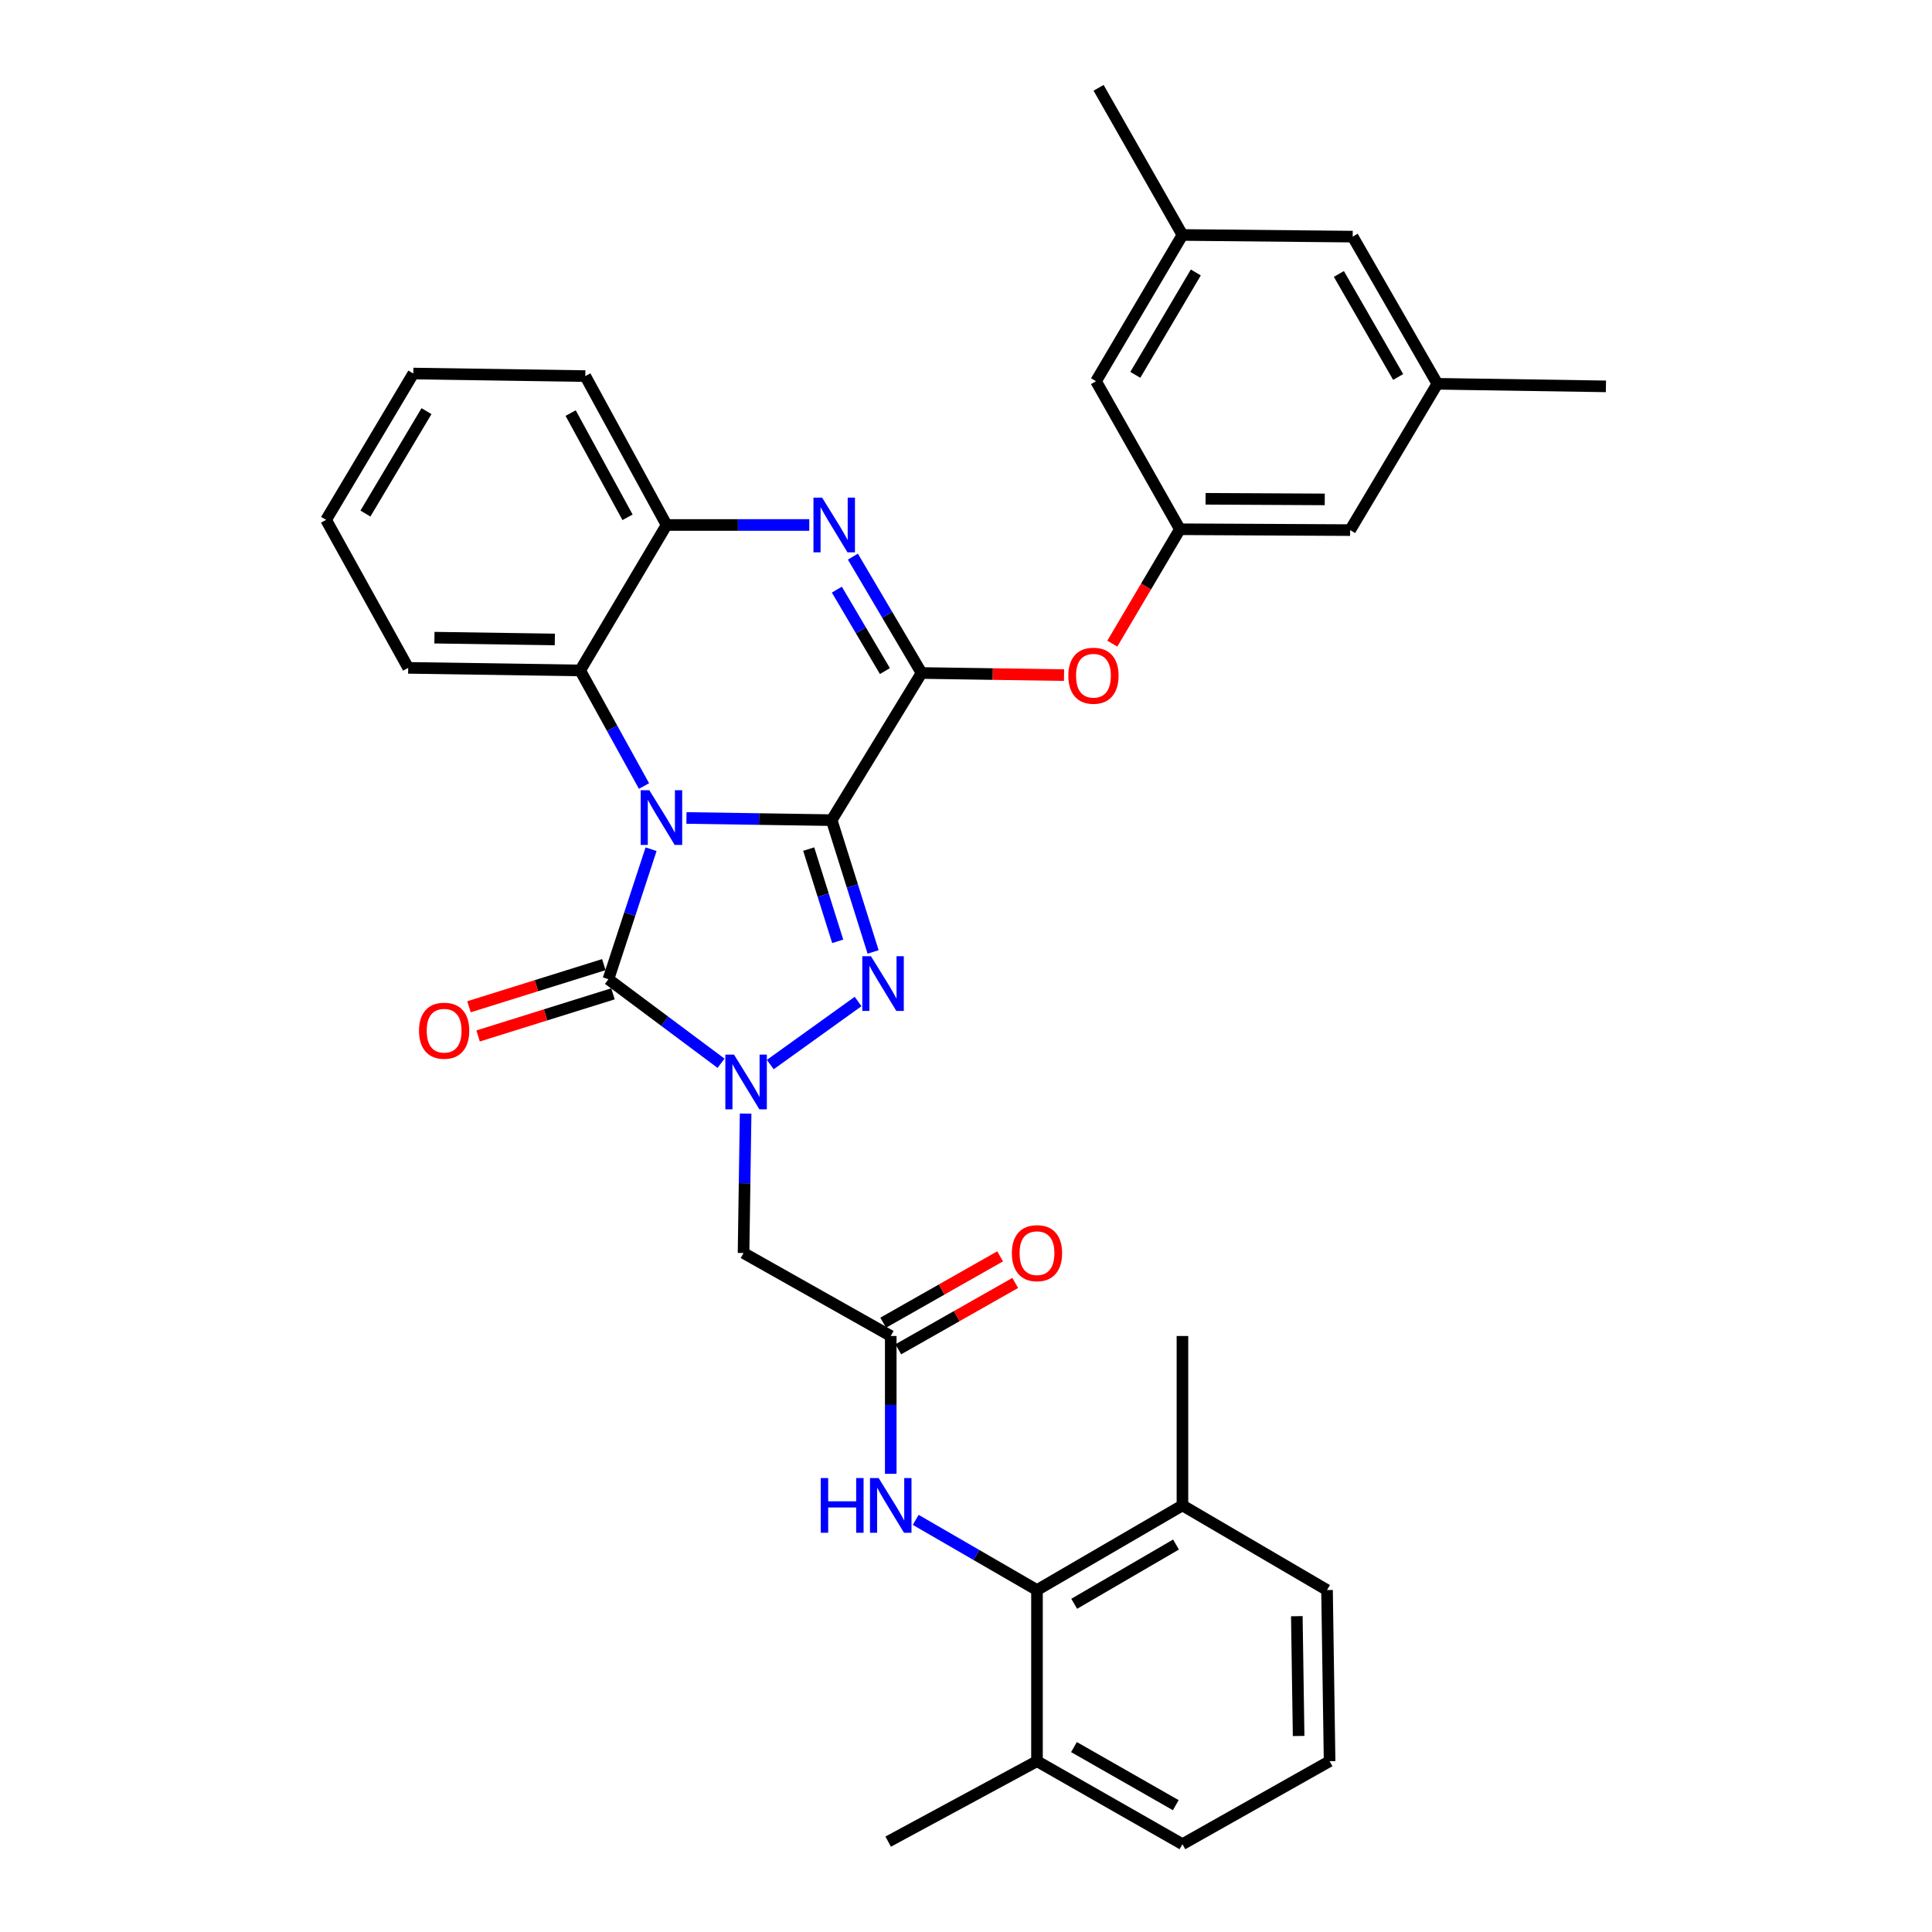 <?xml version='1.0' encoding='iso-8859-1'?>
<svg version='1.1' baseProfile='full'
              xmlns='http://www.w3.org/2000/svg'
                      xmlns:rdkit='http://www.rdkit.org/xml'
                      xmlns:xlink='http://www.w3.org/1999/xlink'
                  xml:space='preserve'
width='1000px' height='1000px' viewBox='0 0 1000 1000'>
<!-- END OF HEADER -->
<rect style='opacity:1.0;fill:#FFFFFF;stroke:none' width='1000' height='1000' x='0' y='0'> </rect>
<path class='bond-0' d='M 430.468,424.505 L 392.886,423.942' style='fill:none;fill-rule:evenodd;stroke:#000000;stroke-width:6px;stroke-linecap:butt;stroke-linejoin:miter;stroke-opacity:1' />
<path class='bond-0' d='M 392.886,423.942 L 355.304,423.379' style='fill:none;fill-rule:evenodd;stroke:#0000FF;stroke-width:6px;stroke-linecap:butt;stroke-linejoin:miter;stroke-opacity:1' />
<path class='bond-1' d='M 430.468,424.505 L 441.191,458.611' style='fill:none;fill-rule:evenodd;stroke:#000000;stroke-width:6px;stroke-linecap:butt;stroke-linejoin:miter;stroke-opacity:1' />
<path class='bond-1' d='M 441.191,458.611 L 451.914,492.717' style='fill:none;fill-rule:evenodd;stroke:#0000FF;stroke-width:6px;stroke-linecap:butt;stroke-linejoin:miter;stroke-opacity:1' />
<path class='bond-1' d='M 418.583,439.485 L 426.089,463.359' style='fill:none;fill-rule:evenodd;stroke:#000000;stroke-width:6px;stroke-linecap:butt;stroke-linejoin:miter;stroke-opacity:1' />
<path class='bond-1' d='M 426.089,463.359 L 433.595,487.233' style='fill:none;fill-rule:evenodd;stroke:#0000FF;stroke-width:6px;stroke-linecap:butt;stroke-linejoin:miter;stroke-opacity:1' />
<path class='bond-4' d='M 430.468,424.505 L 476.993,348.341' style='fill:none;fill-rule:evenodd;stroke:#000000;stroke-width:6px;stroke-linecap:butt;stroke-linejoin:miter;stroke-opacity:1' />
<path class='bond-3' d='M 336.992,439.547 L 325.952,473.195' style='fill:none;fill-rule:evenodd;stroke:#0000FF;stroke-width:6px;stroke-linecap:butt;stroke-linejoin:miter;stroke-opacity:1' />
<path class='bond-3' d='M 325.952,473.195 L 314.912,506.842' style='fill:none;fill-rule:evenodd;stroke:#000000;stroke-width:6px;stroke-linecap:butt;stroke-linejoin:miter;stroke-opacity:1' />
<path class='bond-6' d='M 333.34,406.85 L 316.817,376.932' style='fill:none;fill-rule:evenodd;stroke:#0000FF;stroke-width:6px;stroke-linecap:butt;stroke-linejoin:miter;stroke-opacity:1' />
<path class='bond-6' d='M 316.817,376.932 L 300.295,347.013' style='fill:none;fill-rule:evenodd;stroke:#000000;stroke-width:6px;stroke-linecap:butt;stroke-linejoin:miter;stroke-opacity:1' />
<path class='bond-2' d='M 444.141,518.377 L 398.701,551.019' style='fill:none;fill-rule:evenodd;stroke:#0000FF;stroke-width:6px;stroke-linecap:butt;stroke-linejoin:miter;stroke-opacity:1' />
<path class='bond-7' d='M 385.933,576.39 L 385.395,612.472' style='fill:none;fill-rule:evenodd;stroke:#0000FF;stroke-width:6px;stroke-linecap:butt;stroke-linejoin:miter;stroke-opacity:1' />
<path class='bond-7' d='M 385.395,612.472 L 384.858,648.554' style='fill:none;fill-rule:evenodd;stroke:#000000;stroke-width:6px;stroke-linecap:butt;stroke-linejoin:miter;stroke-opacity:1' />
<path class='bond-34' d='M 373.214,550.344 L 344.063,528.593' style='fill:none;fill-rule:evenodd;stroke:#0000FF;stroke-width:6px;stroke-linecap:butt;stroke-linejoin:miter;stroke-opacity:1' />
<path class='bond-34' d='M 344.063,528.593 L 314.912,506.842' style='fill:none;fill-rule:evenodd;stroke:#000000;stroke-width:6px;stroke-linecap:butt;stroke-linejoin:miter;stroke-opacity:1' />
<path class='bond-14' d='M 312.551,499.287 L 277.65,510.193' style='fill:none;fill-rule:evenodd;stroke:#000000;stroke-width:6px;stroke-linecap:butt;stroke-linejoin:miter;stroke-opacity:1' />
<path class='bond-14' d='M 277.65,510.193 L 242.749,521.099' style='fill:none;fill-rule:evenodd;stroke:#FF0000;stroke-width:6px;stroke-linecap:butt;stroke-linejoin:miter;stroke-opacity:1' />
<path class='bond-14' d='M 317.273,514.398 L 282.372,525.303' style='fill:none;fill-rule:evenodd;stroke:#000000;stroke-width:6px;stroke-linecap:butt;stroke-linejoin:miter;stroke-opacity:1' />
<path class='bond-14' d='M 282.372,525.303 L 247.471,536.209' style='fill:none;fill-rule:evenodd;stroke:#FF0000;stroke-width:6px;stroke-linecap:butt;stroke-linejoin:miter;stroke-opacity:1' />
<path class='bond-5' d='M 476.993,348.341 L 459.224,318.227' style='fill:none;fill-rule:evenodd;stroke:#000000;stroke-width:6px;stroke-linecap:butt;stroke-linejoin:miter;stroke-opacity:1' />
<path class='bond-5' d='M 459.224,318.227 L 441.454,288.113' style='fill:none;fill-rule:evenodd;stroke:#0000FF;stroke-width:6px;stroke-linecap:butt;stroke-linejoin:miter;stroke-opacity:1' />
<path class='bond-5' d='M 458.028,347.352 L 445.589,326.272' style='fill:none;fill-rule:evenodd;stroke:#000000;stroke-width:6px;stroke-linecap:butt;stroke-linejoin:miter;stroke-opacity:1' />
<path class='bond-5' d='M 445.589,326.272 L 433.151,305.192' style='fill:none;fill-rule:evenodd;stroke:#0000FF;stroke-width:6px;stroke-linecap:butt;stroke-linejoin:miter;stroke-opacity:1' />
<path class='bond-11' d='M 476.993,348.341 L 513.869,348.892' style='fill:none;fill-rule:evenodd;stroke:#000000;stroke-width:6px;stroke-linecap:butt;stroke-linejoin:miter;stroke-opacity:1' />
<path class='bond-11' d='M 513.869,348.892 L 550.746,349.442' style='fill:none;fill-rule:evenodd;stroke:#FF0000;stroke-width:6px;stroke-linecap:butt;stroke-linejoin:miter;stroke-opacity:1' />
<path class='bond-8' d='M 418.878,271.729 L 381.947,271.729' style='fill:none;fill-rule:evenodd;stroke:#0000FF;stroke-width:6px;stroke-linecap:butt;stroke-linejoin:miter;stroke-opacity:1' />
<path class='bond-8' d='M 381.947,271.729 L 345.017,271.729' style='fill:none;fill-rule:evenodd;stroke:#000000;stroke-width:6px;stroke-linecap:butt;stroke-linejoin:miter;stroke-opacity:1' />
<path class='bond-23' d='M 300.295,347.013 L 211.273,345.685' style='fill:none;fill-rule:evenodd;stroke:#000000;stroke-width:6px;stroke-linecap:butt;stroke-linejoin:miter;stroke-opacity:1' />
<path class='bond-23' d='M 287.178,330.985 L 224.862,330.055' style='fill:none;fill-rule:evenodd;stroke:#000000;stroke-width:6px;stroke-linecap:butt;stroke-linejoin:miter;stroke-opacity:1' />
<path class='bond-35' d='M 300.295,347.013 L 345.017,271.729' style='fill:none;fill-rule:evenodd;stroke:#000000;stroke-width:6px;stroke-linecap:butt;stroke-linejoin:miter;stroke-opacity:1' />
<path class='bond-9' d='M 384.858,648.554 L 461.048,691.508' style='fill:none;fill-rule:evenodd;stroke:#000000;stroke-width:6px;stroke-linecap:butt;stroke-linejoin:miter;stroke-opacity:1' />
<path class='bond-24' d='M 345.017,271.729 L 302.951,194.668' style='fill:none;fill-rule:evenodd;stroke:#000000;stroke-width:6px;stroke-linecap:butt;stroke-linejoin:miter;stroke-opacity:1' />
<path class='bond-24' d='M 324.812,267.755 L 295.365,213.813' style='fill:none;fill-rule:evenodd;stroke:#000000;stroke-width:6px;stroke-linecap:butt;stroke-linejoin:miter;stroke-opacity:1' />
<path class='bond-12' d='M 461.048,691.508 L 461.048,727.175' style='fill:none;fill-rule:evenodd;stroke:#000000;stroke-width:6px;stroke-linecap:butt;stroke-linejoin:miter;stroke-opacity:1' />
<path class='bond-12' d='M 461.048,727.175 L 461.048,762.841' style='fill:none;fill-rule:evenodd;stroke:#0000FF;stroke-width:6px;stroke-linecap:butt;stroke-linejoin:miter;stroke-opacity:1' />
<path class='bond-15' d='M 464.954,698.393 L 495.215,681.221' style='fill:none;fill-rule:evenodd;stroke:#000000;stroke-width:6px;stroke-linecap:butt;stroke-linejoin:miter;stroke-opacity:1' />
<path class='bond-15' d='M 495.215,681.221 L 525.476,664.05' style='fill:none;fill-rule:evenodd;stroke:#FF0000;stroke-width:6px;stroke-linecap:butt;stroke-linejoin:miter;stroke-opacity:1' />
<path class='bond-15' d='M 457.141,684.624 L 487.402,667.453' style='fill:none;fill-rule:evenodd;stroke:#000000;stroke-width:6px;stroke-linecap:butt;stroke-linejoin:miter;stroke-opacity:1' />
<path class='bond-15' d='M 487.402,667.453 L 517.663,650.281' style='fill:none;fill-rule:evenodd;stroke:#FF0000;stroke-width:6px;stroke-linecap:butt;stroke-linejoin:miter;stroke-opacity:1' />
<path class='bond-10' d='M 536.745,823.009 L 505.36,804.842' style='fill:none;fill-rule:evenodd;stroke:#000000;stroke-width:6px;stroke-linecap:butt;stroke-linejoin:miter;stroke-opacity:1' />
<path class='bond-10' d='M 505.36,804.842 L 473.974,786.676' style='fill:none;fill-rule:evenodd;stroke:#0000FF;stroke-width:6px;stroke-linecap:butt;stroke-linejoin:miter;stroke-opacity:1' />
<path class='bond-16' d='M 536.745,823.009 L 612.029,779.193' style='fill:none;fill-rule:evenodd;stroke:#000000;stroke-width:6px;stroke-linecap:butt;stroke-linejoin:miter;stroke-opacity:1' />
<path class='bond-16' d='M 556.001,830.119 L 608.7,799.448' style='fill:none;fill-rule:evenodd;stroke:#000000;stroke-width:6px;stroke-linecap:butt;stroke-linejoin:miter;stroke-opacity:1' />
<path class='bond-17' d='M 536.745,823.009 L 536.745,911.591' style='fill:none;fill-rule:evenodd;stroke:#000000;stroke-width:6px;stroke-linecap:butt;stroke-linejoin:miter;stroke-opacity:1' />
<path class='bond-13' d='M 575.729,333.15 L 593.219,303.543' style='fill:none;fill-rule:evenodd;stroke:#FF0000;stroke-width:6px;stroke-linecap:butt;stroke-linejoin:miter;stroke-opacity:1' />
<path class='bond-13' d='M 593.219,303.543 L 610.71,273.937' style='fill:none;fill-rule:evenodd;stroke:#000000;stroke-width:6px;stroke-linecap:butt;stroke-linejoin:miter;stroke-opacity:1' />
<path class='bond-20' d='M 610.71,273.937 L 698.826,274.385' style='fill:none;fill-rule:evenodd;stroke:#000000;stroke-width:6px;stroke-linecap:butt;stroke-linejoin:miter;stroke-opacity:1' />
<path class='bond-20' d='M 624.008,258.173 L 685.689,258.487' style='fill:none;fill-rule:evenodd;stroke:#000000;stroke-width:6px;stroke-linecap:butt;stroke-linejoin:miter;stroke-opacity:1' />
<path class='bond-21' d='M 610.71,273.937 L 567.298,197.324' style='fill:none;fill-rule:evenodd;stroke:#000000;stroke-width:6px;stroke-linecap:butt;stroke-linejoin:miter;stroke-opacity:1' />
<path class='bond-26' d='M 612.029,779.193 L 686.865,823.009' style='fill:none;fill-rule:evenodd;stroke:#000000;stroke-width:6px;stroke-linecap:butt;stroke-linejoin:miter;stroke-opacity:1' />
<path class='bond-28' d='M 612.029,779.193 L 612.029,691.508' style='fill:none;fill-rule:evenodd;stroke:#000000;stroke-width:6px;stroke-linecap:butt;stroke-linejoin:miter;stroke-opacity:1' />
<path class='bond-27' d='M 536.745,911.591 L 612.029,954.545' style='fill:none;fill-rule:evenodd;stroke:#000000;stroke-width:6px;stroke-linecap:butt;stroke-linejoin:miter;stroke-opacity:1' />
<path class='bond-27' d='M 555.883,904.284 L 608.582,934.352' style='fill:none;fill-rule:evenodd;stroke:#000000;stroke-width:6px;stroke-linecap:butt;stroke-linejoin:miter;stroke-opacity:1' />
<path class='bond-29' d='M 536.745,911.591 L 459.719,953.226' style='fill:none;fill-rule:evenodd;stroke:#000000;stroke-width:6px;stroke-linecap:butt;stroke-linejoin:miter;stroke-opacity:1' />
<path class='bond-18' d='M 612.029,121.618 L 567.298,197.324' style='fill:none;fill-rule:evenodd;stroke:#000000;stroke-width:6px;stroke-linecap:butt;stroke-linejoin:miter;stroke-opacity:1' />
<path class='bond-18' d='M 618.949,141.027 L 587.637,194.021' style='fill:none;fill-rule:evenodd;stroke:#000000;stroke-width:6px;stroke-linecap:butt;stroke-linejoin:miter;stroke-opacity:1' />
<path class='bond-22' d='M 612.029,121.618 L 700.145,122.48' style='fill:none;fill-rule:evenodd;stroke:#000000;stroke-width:6px;stroke-linecap:butt;stroke-linejoin:miter;stroke-opacity:1' />
<path class='bond-31' d='M 612.029,121.618 L 568.626,45.455' style='fill:none;fill-rule:evenodd;stroke:#000000;stroke-width:6px;stroke-linecap:butt;stroke-linejoin:miter;stroke-opacity:1' />
<path class='bond-19' d='M 743.979,198.652 L 698.826,274.385' style='fill:none;fill-rule:evenodd;stroke:#000000;stroke-width:6px;stroke-linecap:butt;stroke-linejoin:miter;stroke-opacity:1' />
<path class='bond-30' d='M 743.979,198.652 L 831.224,199.98' style='fill:none;fill-rule:evenodd;stroke:#000000;stroke-width:6px;stroke-linecap:butt;stroke-linejoin:miter;stroke-opacity:1' />
<path class='bond-37' d='M 743.979,198.652 L 700.145,122.48' style='fill:none;fill-rule:evenodd;stroke:#000000;stroke-width:6px;stroke-linecap:butt;stroke-linejoin:miter;stroke-opacity:1' />
<path class='bond-37' d='M 723.682,195.122 L 692.999,141.802' style='fill:none;fill-rule:evenodd;stroke:#000000;stroke-width:6px;stroke-linecap:butt;stroke-linejoin:miter;stroke-opacity:1' />
<path class='bond-32' d='M 211.273,345.685 L 168.776,269.073' style='fill:none;fill-rule:evenodd;stroke:#000000;stroke-width:6px;stroke-linecap:butt;stroke-linejoin:miter;stroke-opacity:1' />
<path class='bond-33' d='M 302.951,194.668 L 213.929,193.34' style='fill:none;fill-rule:evenodd;stroke:#000000;stroke-width:6px;stroke-linecap:butt;stroke-linejoin:miter;stroke-opacity:1' />
<path class='bond-25' d='M 688.193,911.591 L 612.029,954.545' style='fill:none;fill-rule:evenodd;stroke:#000000;stroke-width:6px;stroke-linecap:butt;stroke-linejoin:miter;stroke-opacity:1' />
<path class='bond-38' d='M 688.193,911.591 L 686.865,823.009' style='fill:none;fill-rule:evenodd;stroke:#000000;stroke-width:6px;stroke-linecap:butt;stroke-linejoin:miter;stroke-opacity:1' />
<path class='bond-38' d='M 672.165,898.541 L 671.235,836.534' style='fill:none;fill-rule:evenodd;stroke:#000000;stroke-width:6px;stroke-linecap:butt;stroke-linejoin:miter;stroke-opacity:1' />
<path class='bond-36' d='M 168.776,269.073 L 213.929,193.34' style='fill:none;fill-rule:evenodd;stroke:#000000;stroke-width:6px;stroke-linecap:butt;stroke-linejoin:miter;stroke-opacity:1' />
<path class='bond-36' d='M 189.147,265.82 L 220.754,212.807' style='fill:none;fill-rule:evenodd;stroke:#000000;stroke-width:6px;stroke-linecap:butt;stroke-linejoin:miter;stroke-opacity:1' />
<path  class='atom-1' d='M 336.101 409.026
L 345.381 424.026
Q 346.301 425.506, 347.781 428.186
Q 349.261 430.866, 349.341 431.026
L 349.341 409.026
L 353.101 409.026
L 353.101 437.346
L 349.221 437.346
L 339.261 420.946
Q 338.101 419.026, 336.861 416.826
Q 335.661 414.626, 335.301 413.946
L 335.301 437.346
L 331.621 437.346
L 331.621 409.026
L 336.101 409.026
' fill='#0000FF'/>
<path  class='atom-2' d='M 450.803 494.934
L 460.083 509.934
Q 461.003 511.414, 462.483 514.094
Q 463.963 516.774, 464.043 516.934
L 464.043 494.934
L 467.803 494.934
L 467.803 523.254
L 463.923 523.254
L 453.963 506.854
Q 452.803 504.934, 451.563 502.734
Q 450.363 500.534, 450.003 499.854
L 450.003 523.254
L 446.323 523.254
L 446.323 494.934
L 450.803 494.934
' fill='#0000FF'/>
<path  class='atom-3' d='M 379.917 545.856
L 389.197 560.856
Q 390.117 562.336, 391.597 565.016
Q 393.077 567.696, 393.157 567.856
L 393.157 545.856
L 396.917 545.856
L 396.917 574.176
L 393.037 574.176
L 383.077 557.776
Q 381.917 555.856, 380.677 553.656
Q 379.477 551.456, 379.117 550.776
L 379.117 574.176
L 375.437 574.176
L 375.437 545.856
L 379.917 545.856
' fill='#0000FF'/>
<path  class='atom-6' d='M 425.527 257.569
L 434.807 272.569
Q 435.727 274.049, 437.207 276.729
Q 438.687 279.409, 438.767 279.569
L 438.767 257.569
L 442.527 257.569
L 442.527 285.889
L 438.647 285.889
L 428.687 269.489
Q 427.527 267.569, 426.287 265.369
Q 425.087 263.169, 424.727 262.489
L 424.727 285.889
L 421.047 285.889
L 421.047 257.569
L 425.527 257.569
' fill='#0000FF'/>
<path  class='atom-12' d='M 552.97 349.749
Q 552.97 342.949, 556.33 339.149
Q 559.69 335.349, 565.97 335.349
Q 572.25 335.349, 575.61 339.149
Q 578.97 342.949, 578.97 349.749
Q 578.97 356.629, 575.57 360.549
Q 572.17 364.429, 565.97 364.429
Q 559.73 364.429, 556.33 360.549
Q 552.97 356.669, 552.97 349.749
M 565.97 361.229
Q 570.29 361.229, 572.61 358.349
Q 574.97 355.429, 574.97 349.749
Q 574.97 344.189, 572.61 341.389
Q 570.29 338.549, 565.97 338.549
Q 561.65 338.549, 559.29 341.349
Q 556.97 344.149, 556.97 349.749
Q 556.97 355.469, 559.29 358.349
Q 561.65 361.229, 565.97 361.229
' fill='#FF0000'/>
<path  class='atom-13' d='M 424.828 765.033
L 428.668 765.033
L 428.668 777.073
L 443.148 777.073
L 443.148 765.033
L 446.988 765.033
L 446.988 793.353
L 443.148 793.353
L 443.148 780.273
L 428.668 780.273
L 428.668 793.353
L 424.828 793.353
L 424.828 765.033
' fill='#0000FF'/>
<path  class='atom-13' d='M 454.788 765.033
L 464.068 780.033
Q 464.988 781.513, 466.468 784.193
Q 467.948 786.873, 468.028 787.033
L 468.028 765.033
L 471.788 765.033
L 471.788 793.353
L 467.908 793.353
L 457.948 776.953
Q 456.788 775.033, 455.548 772.833
Q 454.348 770.633, 453.988 769.953
L 453.988 793.353
L 450.308 793.353
L 450.308 765.033
L 454.788 765.033
' fill='#0000FF'/>
<path  class='atom-15' d='M 216.883 533.492
Q 216.883 526.692, 220.243 522.892
Q 223.603 519.092, 229.883 519.092
Q 236.163 519.092, 239.523 522.892
Q 242.883 526.692, 242.883 533.492
Q 242.883 540.372, 239.483 544.292
Q 236.083 548.172, 229.883 548.172
Q 223.643 548.172, 220.243 544.292
Q 216.883 540.412, 216.883 533.492
M 229.883 544.972
Q 234.203 544.972, 236.523 542.092
Q 238.883 539.172, 238.883 533.492
Q 238.883 527.932, 236.523 525.132
Q 234.203 522.292, 229.883 522.292
Q 225.563 522.292, 223.203 525.092
Q 220.883 527.892, 220.883 533.492
Q 220.883 539.212, 223.203 542.092
Q 225.563 544.972, 229.883 544.972
' fill='#FF0000'/>
<path  class='atom-16' d='M 523.745 648.634
Q 523.745 641.834, 527.105 638.034
Q 530.465 634.234, 536.745 634.234
Q 543.025 634.234, 546.385 638.034
Q 549.745 641.834, 549.745 648.634
Q 549.745 655.514, 546.345 659.434
Q 542.945 663.314, 536.745 663.314
Q 530.505 663.314, 527.105 659.434
Q 523.745 655.554, 523.745 648.634
M 536.745 660.114
Q 541.065 660.114, 543.385 657.234
Q 545.745 654.314, 545.745 648.634
Q 545.745 643.074, 543.385 640.274
Q 541.065 637.434, 536.745 637.434
Q 532.425 637.434, 530.065 640.234
Q 527.745 643.034, 527.745 648.634
Q 527.745 654.354, 530.065 657.234
Q 532.425 660.114, 536.745 660.114
' fill='#FF0000'/>
</svg>
